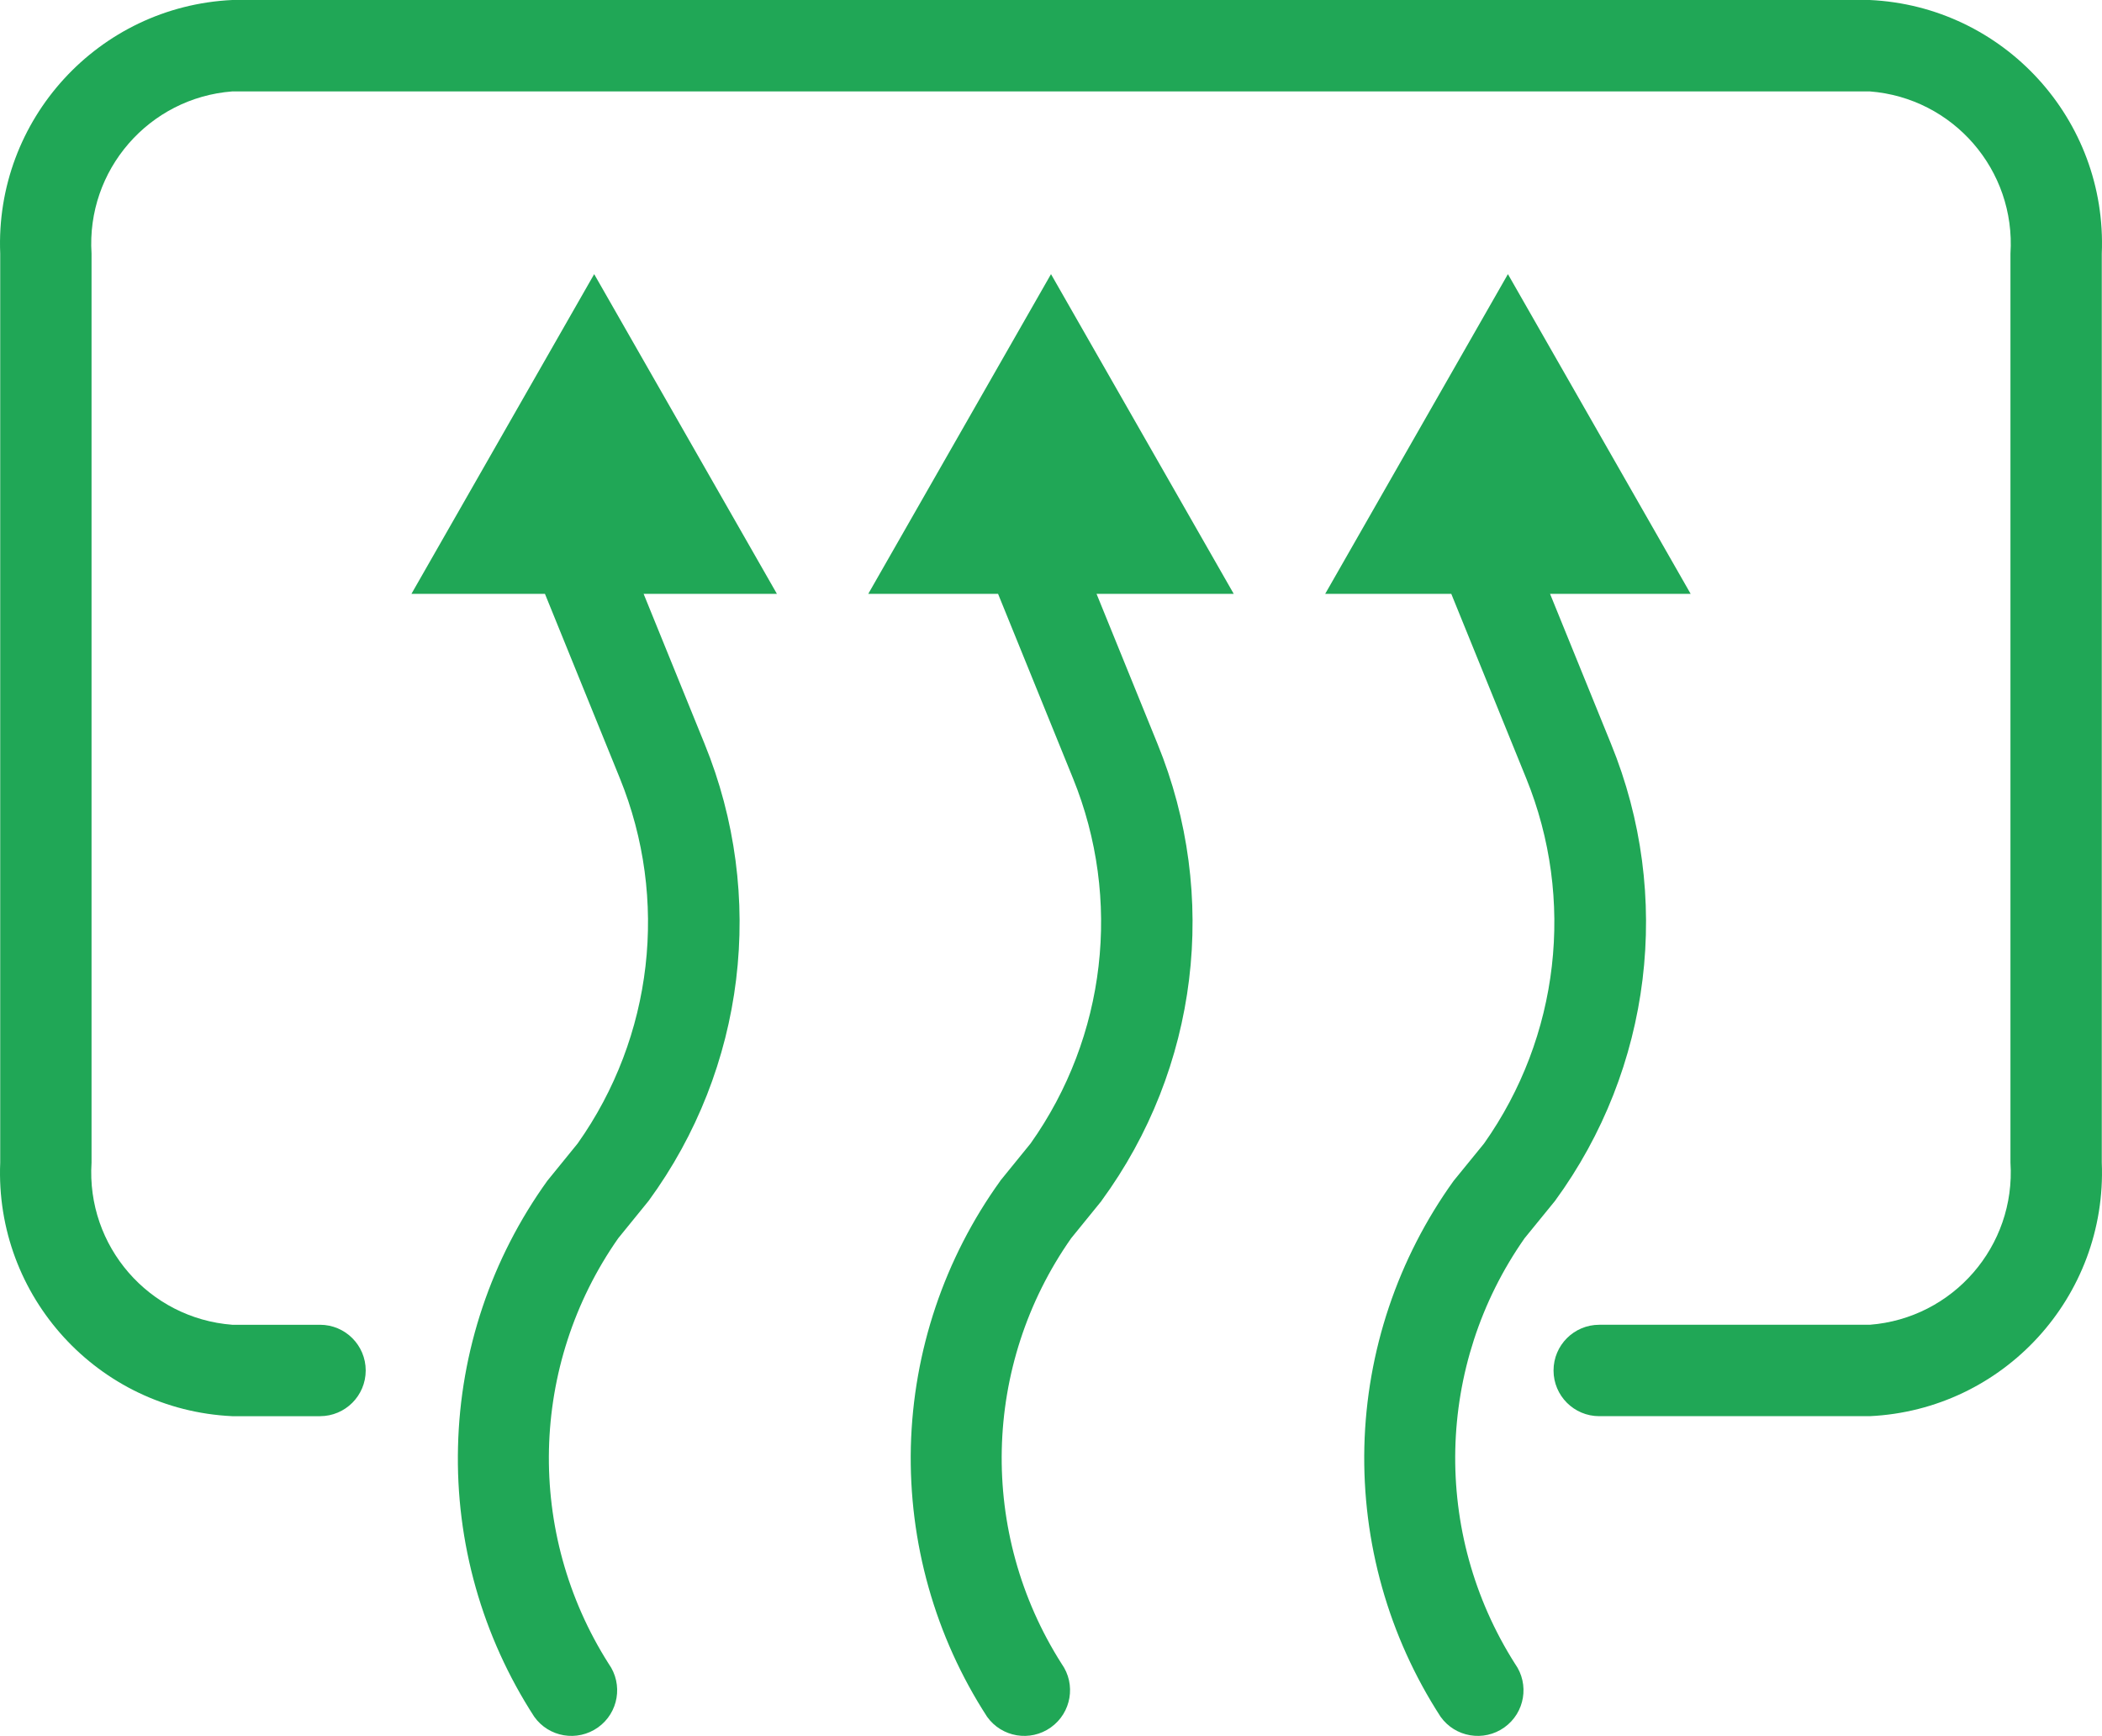 <?xml version="1.0" encoding="UTF-8"?>
<svg id="Calque_2" data-name="Calque 2" xmlns="http://www.w3.org/2000/svg" viewBox="0 0 215.664 178.129">
  <defs>
    <style>
      .cls-1 {
        fill: #20a756;
      }
    </style>
  </defs>
  <g id="Calque_1-2" data-name="Calque 1">
    <path class="cls-1" d="M112.522,60.94h14.06l-18.75-32.81-18.75,32.81h13.32l7.68,18.91c5.05,12.41,3.41,26.54-4.34,37.48l-3.12,3.84h.01c-5.74,7.97-8.93,17.47-9.18,27.29-.23,9.81,2.48,19.46,7.82,27.7,1.5,2.11,4.43,2.6,6.54,1.1s2.61-4.42,1.11-6.53c-8.54-13.42-8.16-30.65.98-43.67l3.12-3.84h-.01c9.94-13.57,12.11-31.33,5.74-46.91l-6.25-15.38.02.01Z"/>
    <path class="cls-1" d="M66.022,60.94h13.69l-18.75-32.81-18.75,32.81h13.7l7.68,18.91c5.05,12.41,3.42,26.54-4.32,37.48l-3.12,3.84c-5.73,7.97-8.93,17.47-9.16,27.29-.25,9.81,2.48,19.46,7.82,27.7,1.5,2.11,4.42,2.6,6.54,1.1,2.11-1.5,2.6-4.42,1.1-6.53-8.53-13.42-8.14-30.65.98-43.67l3.12-3.84c9.93-13.57,12.09-31.33,5.73-46.91l-6.25-15.38-.01.01Z"/>
    <path class="cls-1" d="M159.022,60.94h14.44l-18.75-32.81-18.75,32.81h12.94l7.68,18.91c5.05,12.41,3.42,26.54-4.32,37.49l-3.12,3.83c-5.73,7.97-8.92,17.47-9.16,27.29-.23,9.81,2.48,19.46,7.82,27.7,1.5,2.11,4.43,2.6,6.54,1.1s2.6-4.42,1.1-6.53c-8.53-13.42-8.14-30.66.98-43.67l3.12-3.83h0c9.93-13.58,12.11-31.35,5.74-46.92l-6.25-15.38-.01.01Z"/>
    <path class="cls-1" d="M191.832,145.32h-27.75c-2.59,0-4.69-2.1-4.69-4.69s2.1-4.69,4.69-4.69h27.75c8.55-.66,14.99-8.07,14.44-16.64V26.02c.55-8.57-5.88-15.98-14.44-16.64H23.832c-8.55.66-14.99,8.07-14.44,16.64v93.28c-.55,8.57,5.88,15.98,14.44,16.64h9c2.59,0,4.69,2.1,4.69,4.69s-2.1,4.69-4.69,4.69h-9C10.082,144.68-.548,133.05.022,119.3V26.02C-.538,12.27,10.092.65,23.832,0h168c13.75.64,24.38,12.27,23.81,26.02v93.28c.56,13.75-10.07,25.37-23.81,26.02Z"/>
  </g>
</svg>